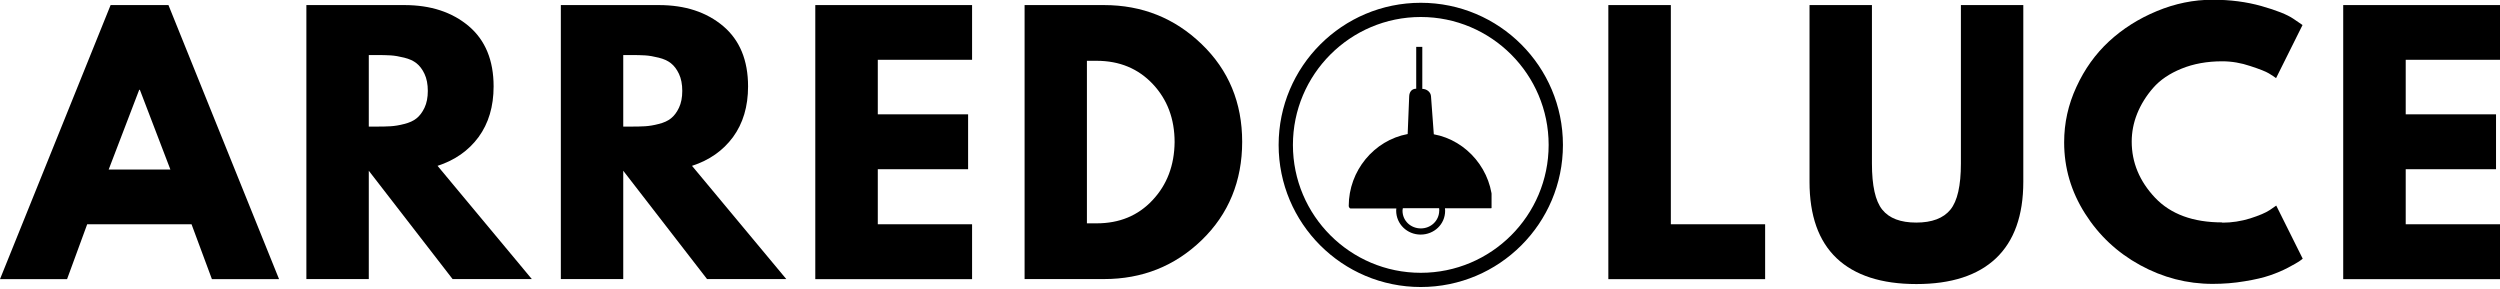 <?xml version="1.0" encoding="UTF-8"?>
<svg id="Livello_1" xmlns="http://www.w3.org/2000/svg" xmlns:xlink="http://www.w3.org/1999/xlink" viewBox="0 0 295.63 34.13">
  <defs>
    <clipPath id="clippath">
      <rect x="151.2" y=".33" width="33.81" height="33.8" style="fill: none;"/>
    </clipPath>
    <clipPath id="clippath-1">
      <rect x="159.48" y="5.54" width="16.9" height="22.86" style="fill: none;"/>
    </clipPath>
  </defs>
  <path d="M19.92.6l13.08,32.41h-7.94l-2.41-6.49h-12.34l-2.38,6.49H0L13.08.6h6.84ZM20.15,20.05l-3.61-9.43h-.08l-3.61,9.43h7.3Z"/>
  <path d="M36.23.6h11.59c3.11,0,5.64.83,7.61,2.49,1.96,1.66,2.94,4.04,2.94,7.13,0,2.38-.6,4.37-1.78,5.99-1.19,1.61-2.81,2.74-4.85,3.4l11.15,13.39h-9.37l-9.91-12.81v12.81h-7.38V.6ZM43.61,14.97h.87c.67,0,1.25-.01,1.72-.04.47-.03,1-.11,1.6-.27.61-.15,1.09-.37,1.45-.66.37-.29.69-.71.95-1.26.26-.55.39-1.21.39-1.99s-.13-1.46-.39-2.01c-.26-.55-.58-.97-.95-1.26-.36-.29-.84-.51-1.45-.66-.6-.15-1.13-.24-1.6-.27-.47-.03-1.05-.04-1.72-.04h-.87v8.48Z"/>
  <path d="M66.32.6h11.59c3.11,0,5.64.83,7.61,2.49,1.96,1.66,2.94,4.04,2.94,7.13,0,2.38-.6,4.37-1.78,5.99-1.19,1.61-2.81,2.74-4.85,3.4l11.15,13.39h-9.37l-9.91-12.81v12.81h-7.38V.6ZM73.7,14.97h.87c.67,0,1.25-.01,1.72-.04.47-.03,1-.11,1.6-.27.61-.15,1.09-.37,1.45-.66.37-.29.69-.71.95-1.26.26-.55.39-1.21.39-1.99s-.13-1.46-.39-2.01c-.26-.55-.58-.97-.95-1.26-.36-.29-.84-.51-1.45-.66-.6-.15-1.13-.24-1.6-.27-.47-.03-1.05-.04-1.72-.04h-.87v8.48Z"/>
  <path d="M114.95.6v6.47h-11.15v6.45h10.68v6.49h-10.68v6.51h11.15v6.49h-18.54V.6h18.54Z"/>
  <path d="M121.16.6h9.39c4.5,0,8.36,1.54,11.55,4.62,3.19,3.07,4.79,6.92,4.79,11.55s-1.6,8.55-4.79,11.63c-3.18,3.07-7.03,4.6-11.55,4.6h-9.39V.6ZM128.54,26.41h1.14c2.7,0,4.9-.91,6.61-2.74,1.71-1.82,2.58-4.11,2.61-6.86,0-2.75-.86-5.04-2.57-6.86-1.72-1.83-3.93-2.76-6.66-2.76h-1.14v19.22Z"/>
  <path d="M197.58.6v25.92h11.15v6.49h-18.54V.6h7.38Z"/>
  <path d="M239.26.6v20.9c0,3.98-1.08,7-3.23,9.04-2.15,2.03-5.28,3.05-9.41,3.05s-7.28-1.02-9.43-3.05c-2.15-2.04-3.21-5.06-3.21-9.04V.6h7.38v18.74c0,2.61.4,4.43,1.22,5.45.83,1.03,2.17,1.53,4.02,1.53s3.21-.51,4.04-1.53c.83-1.02,1.24-2.84,1.24-5.45V.6h7.38Z"/>
  <path d="M262.8,26.33c1.12,0,2.21-.17,3.28-.5,1.06-.34,1.85-.67,2.34-1l.75-.52,3.13,6.28c-.1.08-.24.2-.44.33-.18.12-.61.37-1.29.73-.66.35-1.38.65-2.14.91-.75.26-1.74.5-2.99.7-1.23.21-2.5.31-3.79.31-3.02,0-5.88-.74-8.58-2.22-2.7-1.48-4.87-3.51-6.51-6.1-1.65-2.6-2.47-5.4-2.47-8.42,0-2.28.48-4.46,1.45-6.55.96-2.1,2.25-3.9,3.86-5.39,1.62-1.49,3.49-2.68,5.64-3.57,2.16-.9,4.36-1.35,6.61-1.35,2.08,0,4.01.25,5.78.75,1.77.5,3.02,1,3.75,1.49l1.1.75-3.13,6.28c-.2-.15-.48-.34-.85-.56-.36-.22-1.09-.51-2.2-.87-1.09-.37-2.2-.56-3.32-.56-1.78,0-3.39.29-4.81.87-1.41.57-2.53,1.33-3.36,2.28-.82.94-1.45,1.96-1.89,3.05-.43,1.08-.64,2.18-.64,3.3,0,2.46.92,4.68,2.76,6.63,1.85,1.95,4.5,2.92,7.94,2.92Z"/>
  <path d="M295.63.6v6.47h-11.15v6.45h10.68v6.49h-10.68v6.51h11.15v6.49h-18.54V.6h18.54Z"/>
  <g style="clip-path: url(#clippath);">
    <path d="M168.01,2.01c8.34,0,15.12,6.78,15.12,15.13s-6.78,15.12-15.12,15.12-15.12-6.78-15.12-15.12,6.78-15.13,15.12-15.13M168.01.33c-9.28,0-16.81,7.53-16.81,16.81s7.53,16.8,16.81,16.8,16.81-7.52,16.81-16.8S177.29.33,168.01.33Z"/>
  </g>
  <g style="clip-path: url(#clippath-1);">
    <path d="M169.55,15.87l-.33-4.47c-.02-.49-.49-.89-1.03-.89v-5.61c0-.2-.17-.36-.36-.36s-.36.16-.36.36v5.59c-.54,0-.81.4-.83.89l-.18,4.47c-3.98.74-6.97,4.34-6.97,8.51,0,.11.11.29.2.29h5.43c-.02.18-.02.12-.02.25,0,1.6,1.3,2.84,2.89,2.84s2.9-1.21,2.9-2.82c0-.12,0-.11-.02-.29h5.45c.11,0,.18-.2.18-.29.02-4.14-3.01-7.74-6.95-8.46ZM170.19,24.89c0,1.2-.98,2.12-2.17,2.12s-2.17-.89-2.17-2.1c0-.12.02-.11.04-.29h4.29c0,.2.02.15.02.27Z"/>
  </g>
</svg>